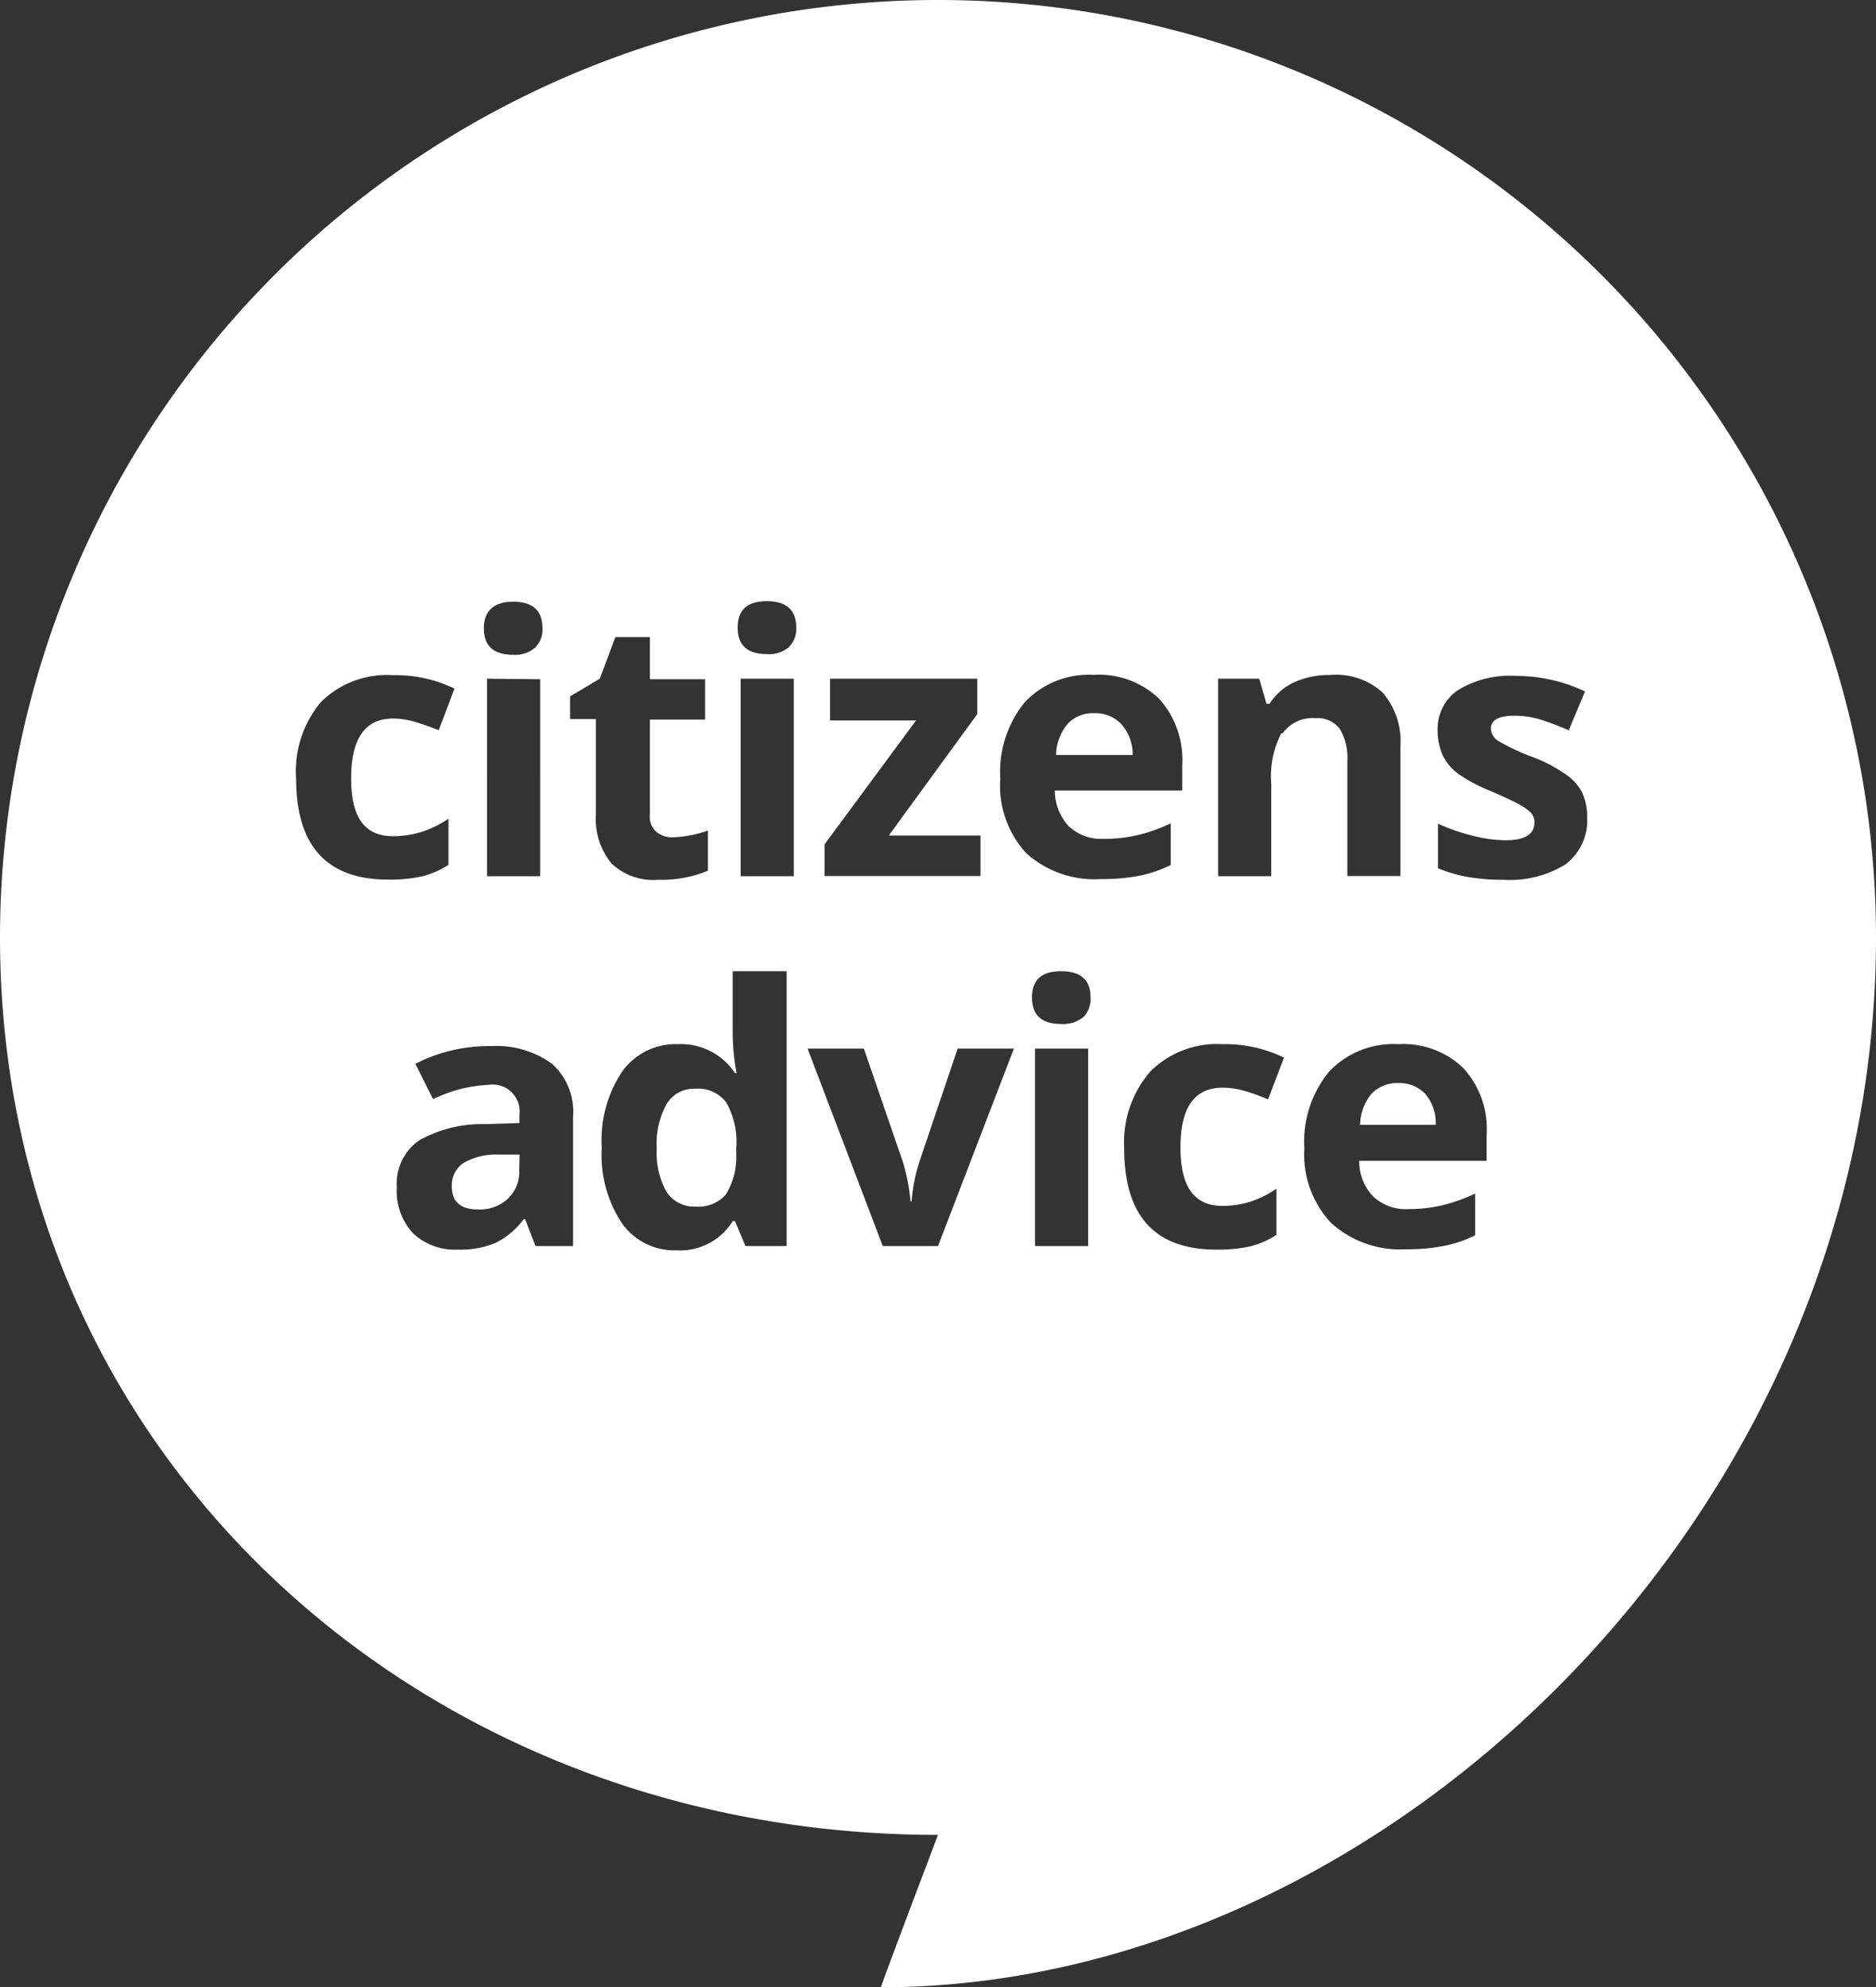 <svg xmlns="http://www.w3.org/2000/svg" viewBox="0 0 106 112.29"><rect x="0" y="0" width="106" height="112.29" fill="#333333" stroke="none"/><defs><style>.cls-1{fill:#fff;}</style></defs><g id="Layer_2" data-name="Layer 2"><g id="Layer_1-2" data-name="Layer 1"><path class="cls-1" d="M39.25,61.52a1.77,1.77,0,0,0-1.58.86,4.55,4.55,0,0,0-.56,2.51,4.45,4.45,0,0,0,.56,2.47,1.87,1.87,0,0,0,1.63.82A2.06,2.06,0,0,0,41,67.51a4,4,0,0,0,.6-2.31v-.33a4.51,4.51,0,0,0-.56-2.57A2,2,0,0,0,39.25,61.52Z"/><path class="cls-1" d="M63.36,40.92a2,2,0,0,0-1.54-.62,1.92,1.92,0,0,0-1.51.62,2.84,2.84,0,0,0-.64,1.74H64A2.55,2.55,0,0,0,63.36,40.92Z"/><path class="cls-1" d="M79,61.2a2,2,0,0,0-1.52.62,2.86,2.86,0,0,0-.63,1.74h4.27a2.52,2.52,0,0,0-.58-1.74A2,2,0,0,0,79,61.2Z"/><path class="cls-1" d="M53,0A53,53,0,0,0,0,52.94c0,29.23,23.73,50.74,53,50.74,0,0-3.27,8.61-3.22,8.61,28.47,0,56.22-26.91,56.22-59.35A53,53,0,0,0,53,0ZM46.59,47.71l5.17-7H46.9V38.35h8.32v2l-5,6.86H55.4V49.5H46.59ZM29,34c1.1,0,1.65.5,1.65,1.49a1.43,1.43,0,0,1-.41,1.1A1.7,1.7,0,0,1,29,37c-1.11,0-1.66-.5-1.66-1.5S27.93,34,29,34Zm1.52,4.38V49.51h-3V38.35ZM16.73,44a6.08,6.08,0,0,1,1.42-4.35,5.31,5.31,0,0,1,4.06-1.5,7.66,7.66,0,0,1,3.47.76l-.89,2.35c-.48-.19-.93-.35-1.34-.47a4.44,4.44,0,0,0-1.24-.19c-1.58,0-2.37,1.13-2.37,3.38s.79,3.27,2.37,3.27A5.63,5.63,0,0,0,23.84,47a6,6,0,0,0,1.5-.74v2.61a5,5,0,0,1-1.5.65,8.32,8.32,0,0,1-1.9.18Q16.74,49.71,16.73,44ZM32.38,70.41H30.26l-.59-1.52h-.08A4.44,4.44,0,0,1,28,70.23a5.09,5.09,0,0,1-2.12.38,3.46,3.46,0,0,1-2.54-.92,3.53,3.53,0,0,1-.92-2.61,3,3,0,0,1,1.24-2.63,7.24,7.24,0,0,1,3.75-.93l1.94-.06V63a1.52,1.52,0,0,0-1.74-1.7,7.87,7.87,0,0,0-3.14.81l-1-2a9.09,9.09,0,0,1,4.27-1,5.35,5.35,0,0,1,3.45,1,3.63,3.63,0,0,1,1.19,3Zm-.17-29.78V39.35l1.68-1L34.77,36h1.95v2.38h3.12v2.28H36.72V46a1.18,1.18,0,0,0,.36,1,1.42,1.42,0,0,0,1,.31A6.71,6.71,0,0,0,40,46.93V49.2a6.83,6.83,0,0,1-2.8.51,3.42,3.42,0,0,1-2.66-.93A4,4,0,0,1,33.67,46V40.63ZM44.45,70.41H42.12L41.53,69H41.4a3.49,3.49,0,0,1-3.17,1.65,3.63,3.63,0,0,1-3.09-1.53A7,7,0,0,1,34,64.85a7,7,0,0,1,1.14-4.28A3.71,3.71,0,0,1,38.31,59a3.65,3.65,0,0,1,3.22,1.64h.09a12.69,12.69,0,0,1-.22-2.23V54.88h3.05Zm.4-20.9h-3V38.35h3Zm-.27-12.95a1.72,1.72,0,0,1-1.25.4q-1.65,0-1.65-1.5c0-1,.55-1.49,1.65-1.49s1.66.5,1.66,1.49A1.46,1.46,0,0,1,44.58,36.56ZM53,70.41H49.88L45.63,59.25h3.18L51,65.61a11.19,11.19,0,0,1,.45,2.28h.06a9.48,9.48,0,0,1,.45-2.28l2.15-6.36h3.18Zm8.48,0h-3V59.25h3Zm-.27-12.94a1.78,1.78,0,0,1-1.25.39q-1.65,0-1.65-1.5c0-1,.55-1.48,1.65-1.48s1.66.49,1.66,1.48A1.49,1.49,0,0,1,61.22,57.47ZM58,48.22A5.6,5.6,0,0,1,56.52,44a6.22,6.22,0,0,1,1.4-4.34,5,5,0,0,1,3.88-1.53,4.93,4.93,0,0,1,3.68,1.34,5.12,5.12,0,0,1,1.32,3.73v1.47H59.6a3,3,0,0,0,.77,2,2.69,2.69,0,0,0,2,.73,8.26,8.26,0,0,0,1.9-.21,9.07,9.07,0,0,0,1.88-.67v2.36a7.43,7.43,0,0,1-1.7.59,10.79,10.79,0,0,1-2.22.2A5.75,5.75,0,0,1,58,48.22Zm11,19.92a5.29,5.29,0,0,0,1.62-.23,5.8,5.8,0,0,0,1.5-.74v2.61a5,5,0,0,1-1.49.65,8.44,8.44,0,0,1-1.9.18c-3.48,0-5.21-1.91-5.21-5.72A6.12,6.12,0,0,1,65,60.54,5.34,5.34,0,0,1,69.08,59a7.66,7.66,0,0,1,3.47.76l-.9,2.36a12.92,12.92,0,0,0-1.33-.48,4.48,4.48,0,0,0-1.24-.18c-1.59,0-2.38,1.12-2.38,3.37S67.49,68.14,69.08,68.14Zm3.4-26.71a5.26,5.26,0,0,0-.57,2.83v5.25h-3V38.35h2.32l.41,1.42h.17a3.32,3.32,0,0,1,1.4-1.22,4.77,4.77,0,0,1,2-.41,3.91,3.91,0,0,1,3,1,4.22,4.22,0,0,1,1,3V49.5h-3V43a3.21,3.21,0,0,0-.43-1.82,1.58,1.58,0,0,0-1.37-.6A2.07,2.07,0,0,0,72.48,41.43ZM84,65.59h-7.2a2.89,2.89,0,0,0,.77,2,2.69,2.69,0,0,0,2,.73,8.26,8.26,0,0,0,1.9-.21,9.28,9.28,0,0,0,1.88-.67v2.36a6.91,6.91,0,0,1-1.71.59,10.62,10.62,0,0,1-2.21.2,5.78,5.78,0,0,1-4.22-1.49,5.64,5.64,0,0,1-1.51-4.21,6.22,6.22,0,0,1,1.4-4.34A5,5,0,0,1,79,59a4.9,4.9,0,0,1,3.68,1.35A5.08,5.08,0,0,1,84,64.11Zm4.51-16.78a6,6,0,0,1-3.57.9,11.19,11.19,0,0,1-2.08-.17,8.14,8.14,0,0,1-1.61-.48V46.54a10.52,10.52,0,0,0,1.92.67,7.72,7.72,0,0,0,1.87.27c1.1,0,1.66-.32,1.66-1a.82.82,0,0,0-.22-.58,3.26,3.26,0,0,0-.76-.51c-.36-.19-.84-.41-1.44-.67a9.28,9.28,0,0,1-1.89-1,2.83,2.83,0,0,1-.88-1.06,3.49,3.49,0,0,1-.28-1.46A2.65,2.65,0,0,1,82.37,39a5.64,5.64,0,0,1,3.27-.81,9.21,9.21,0,0,1,3.92.88l-.92,2.19c-.56-.24-1.08-.43-1.56-.59a5.09,5.09,0,0,0-1.49-.23c-.9,0-1.35.24-1.35.73a.87.87,0,0,0,.44.71,11.86,11.86,0,0,0,1.9.89,8.37,8.37,0,0,1,1.91,1,2.79,2.79,0,0,1,.9,1,3.32,3.32,0,0,1,.29,1.43A3.09,3.09,0,0,1,88.49,48.81Z"/><path class="cls-1" d="M29.36,65.24l-1.18,0a3.66,3.66,0,0,0-2,.48,1.51,1.51,0,0,0-.65,1.33c0,.86.5,1.29,1.48,1.29a2.31,2.31,0,0,0,1.69-.61,2.09,2.09,0,0,0,.64-1.61h0Z"/></g></g></svg>